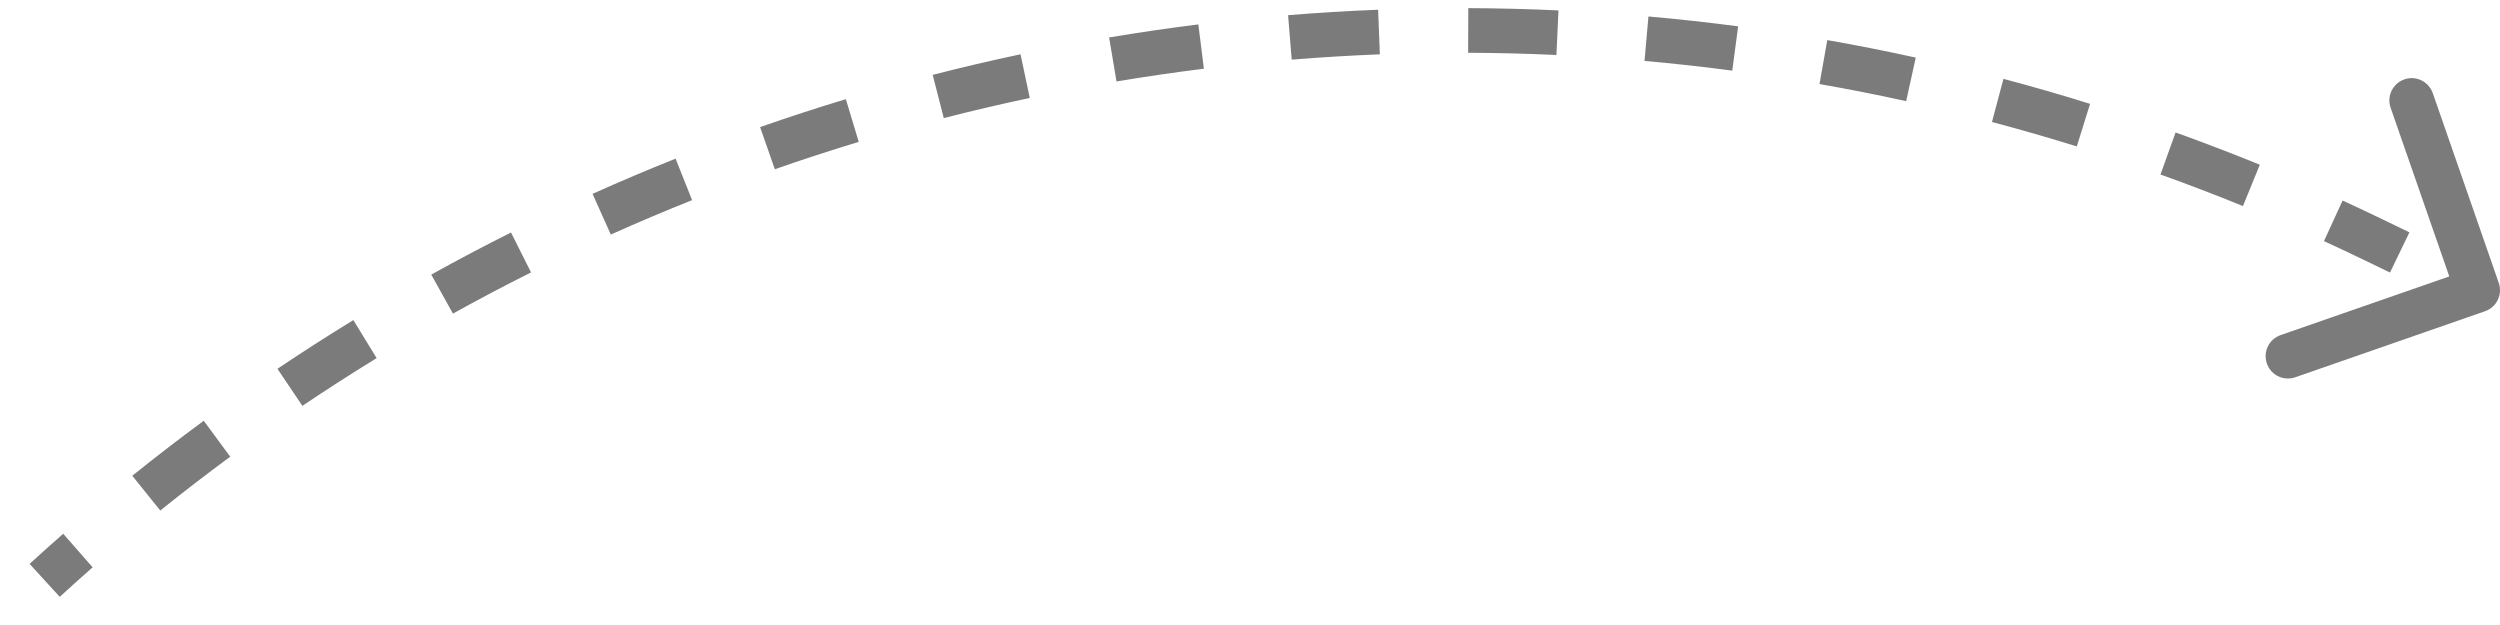 <?xml version="1.0" encoding="UTF-8"?> <svg xmlns="http://www.w3.org/2000/svg" width="56" height="14" viewBox="0 0 56 14" fill="none"><path d="M53.171 5.373L52.953 5.823L52.953 5.823L53.171 5.373ZM55.664 6.972C55.925 6.882 56.063 6.597 55.972 6.336L54.494 2.086C54.403 1.825 54.118 1.687 53.858 1.778C53.597 1.868 53.459 2.153 53.55 2.414L54.864 6.192L51.086 7.506C50.825 7.597 50.687 7.882 50.778 8.143C50.868 8.404 51.153 8.541 51.414 8.451L55.664 6.972ZM1.338 13.369C1.582 13.146 1.828 12.925 2.075 12.708L1.416 11.956C1.163 12.178 0.912 12.403 0.663 12.631L1.338 13.369ZM3.59 11.436C4.105 11.022 4.627 10.62 5.157 10.23L4.564 9.425C4.023 9.823 3.489 10.234 2.963 10.657L3.59 11.436ZM6.773 9.091C7.322 8.722 7.876 8.366 8.437 8.022L7.915 7.17C7.342 7.521 6.775 7.885 6.215 8.261L6.773 9.091ZM10.146 7.025C10.723 6.704 11.306 6.397 11.895 6.102L11.447 5.208C10.846 5.509 10.25 5.823 9.66 6.151L10.146 7.025ZM13.682 5.254C14.284 4.984 14.892 4.727 15.503 4.483L15.133 3.554C14.508 3.803 13.888 4.066 13.273 4.342L13.682 5.254ZM17.356 3.791C17.979 3.573 18.606 3.369 19.236 3.178L18.947 2.221C18.302 2.416 17.662 2.625 17.026 2.847L17.356 3.791ZM21.141 2.645C21.78 2.481 22.422 2.331 23.067 2.194L22.86 1.216C22.201 1.356 21.545 1.509 20.892 1.677L21.141 2.645ZM25.01 1.825C25.66 1.716 26.313 1.621 26.967 1.539L26.843 0.547C26.175 0.63 25.509 0.728 24.844 0.839L25.01 1.825ZM28.934 1.336C29.591 1.283 30.25 1.243 30.909 1.217L30.87 0.218C30.197 0.244 29.524 0.285 28.853 0.34L28.934 1.336ZM32.886 1.182C33.545 1.185 34.205 1.201 34.864 1.232L34.91 0.233C34.236 0.202 33.563 0.185 32.89 0.182L32.886 1.182ZM36.837 1.365C37.493 1.423 38.148 1.495 38.803 1.582L38.934 0.59C38.265 0.502 37.596 0.428 36.925 0.369L36.837 1.365ZM40.757 1.883C41.406 1.996 42.053 2.124 42.698 2.266L42.913 1.29C42.254 1.145 41.593 1.014 40.931 0.898L40.757 1.883ZM44.62 2.733C45.256 2.901 45.89 3.084 46.52 3.28L46.818 2.326C46.173 2.125 45.526 1.938 44.877 1.766L44.62 2.733ZM48.395 3.909C49.014 4.131 49.63 4.366 50.242 4.616L50.62 3.69C49.994 3.435 49.365 3.194 48.733 2.967L48.395 3.909ZM52.057 5.401C52.357 5.539 52.656 5.679 52.953 5.823L53.389 4.923C53.085 4.776 52.78 4.632 52.474 4.492L52.057 5.401ZM52.953 5.823L53.536 6.105L53.971 5.205L53.389 4.923L52.953 5.823ZM54.7 6.668L55.282 6.95L55.718 6.05L55.136 5.768L54.7 6.668ZM53.171 5.373L52.953 5.823L52.953 5.823L53.171 5.373ZM55.664 6.972C55.925 6.882 56.063 6.597 55.972 6.336L54.494 2.086C54.403 1.825 54.118 1.687 53.858 1.778C53.597 1.868 53.459 2.153 53.55 2.414L54.864 6.192L51.086 7.506C50.825 7.597 50.687 7.882 50.778 8.143C50.868 8.404 51.153 8.541 51.414 8.451L55.664 6.972ZM1.338 13.369C1.582 13.146 1.828 12.925 2.075 12.708L1.416 11.956C1.163 12.178 0.912 12.403 0.663 12.631L1.338 13.369ZM3.59 11.436C4.105 11.022 4.627 10.62 5.157 10.23L4.564 9.425C4.023 9.823 3.489 10.234 2.963 10.657L3.59 11.436ZM6.773 9.091C7.322 8.722 7.876 8.366 8.437 8.022L7.915 7.17C7.342 7.521 6.775 7.885 6.215 8.261L6.773 9.091ZM10.146 7.025C10.723 6.704 11.306 6.397 11.895 6.102L11.447 5.208C10.846 5.509 10.25 5.823 9.66 6.151L10.146 7.025ZM13.682 5.254C14.284 4.984 14.892 4.727 15.503 4.483L15.133 3.554C14.508 3.803 13.888 4.066 13.273 4.342L13.682 5.254ZM17.356 3.791C17.979 3.573 18.606 3.369 19.236 3.178L18.947 2.221C18.302 2.416 17.662 2.625 17.026 2.847L17.356 3.791ZM21.141 2.645C21.78 2.481 22.422 2.331 23.067 2.194L22.86 1.216C22.201 1.356 21.545 1.509 20.892 1.677L21.141 2.645ZM25.01 1.825C25.66 1.716 26.313 1.621 26.967 1.539L26.843 0.547C26.175 0.63 25.509 0.728 24.844 0.839L25.01 1.825ZM28.934 1.336C29.591 1.283 30.25 1.243 30.909 1.217L30.87 0.218C30.197 0.244 29.524 0.285 28.853 0.34L28.934 1.336ZM32.886 1.182C33.545 1.185 34.205 1.201 34.864 1.232L34.91 0.233C34.236 0.202 33.563 0.185 32.89 0.182L32.886 1.182ZM36.837 1.365C37.493 1.423 38.148 1.495 38.803 1.582L38.934 0.59C38.265 0.502 37.596 0.428 36.925 0.369L36.837 1.365ZM40.757 1.883C41.406 1.996 42.053 2.124 42.698 2.266L42.913 1.29C42.254 1.145 41.593 1.014 40.931 0.898L40.757 1.883ZM44.62 2.733C45.256 2.901 45.89 3.084 46.52 3.28L46.818 2.326C46.173 2.125 45.526 1.938 44.877 1.766L44.62 2.733ZM48.395 3.909C49.014 4.131 49.63 4.366 50.242 4.616L50.62 3.69C49.994 3.435 49.365 3.194 48.733 2.967L48.395 3.909ZM52.057 5.401C52.357 5.539 52.656 5.679 52.953 5.823L53.389 4.923C53.085 4.776 52.78 4.632 52.474 4.492L52.057 5.401ZM52.953 5.823L53.536 6.105L53.971 5.205L53.389 4.923L52.953 5.823ZM54.7 6.668L55.282 6.95L55.718 6.05L55.136 5.768L54.7 6.668Z" fill="#7B7B7B"></path></svg> 